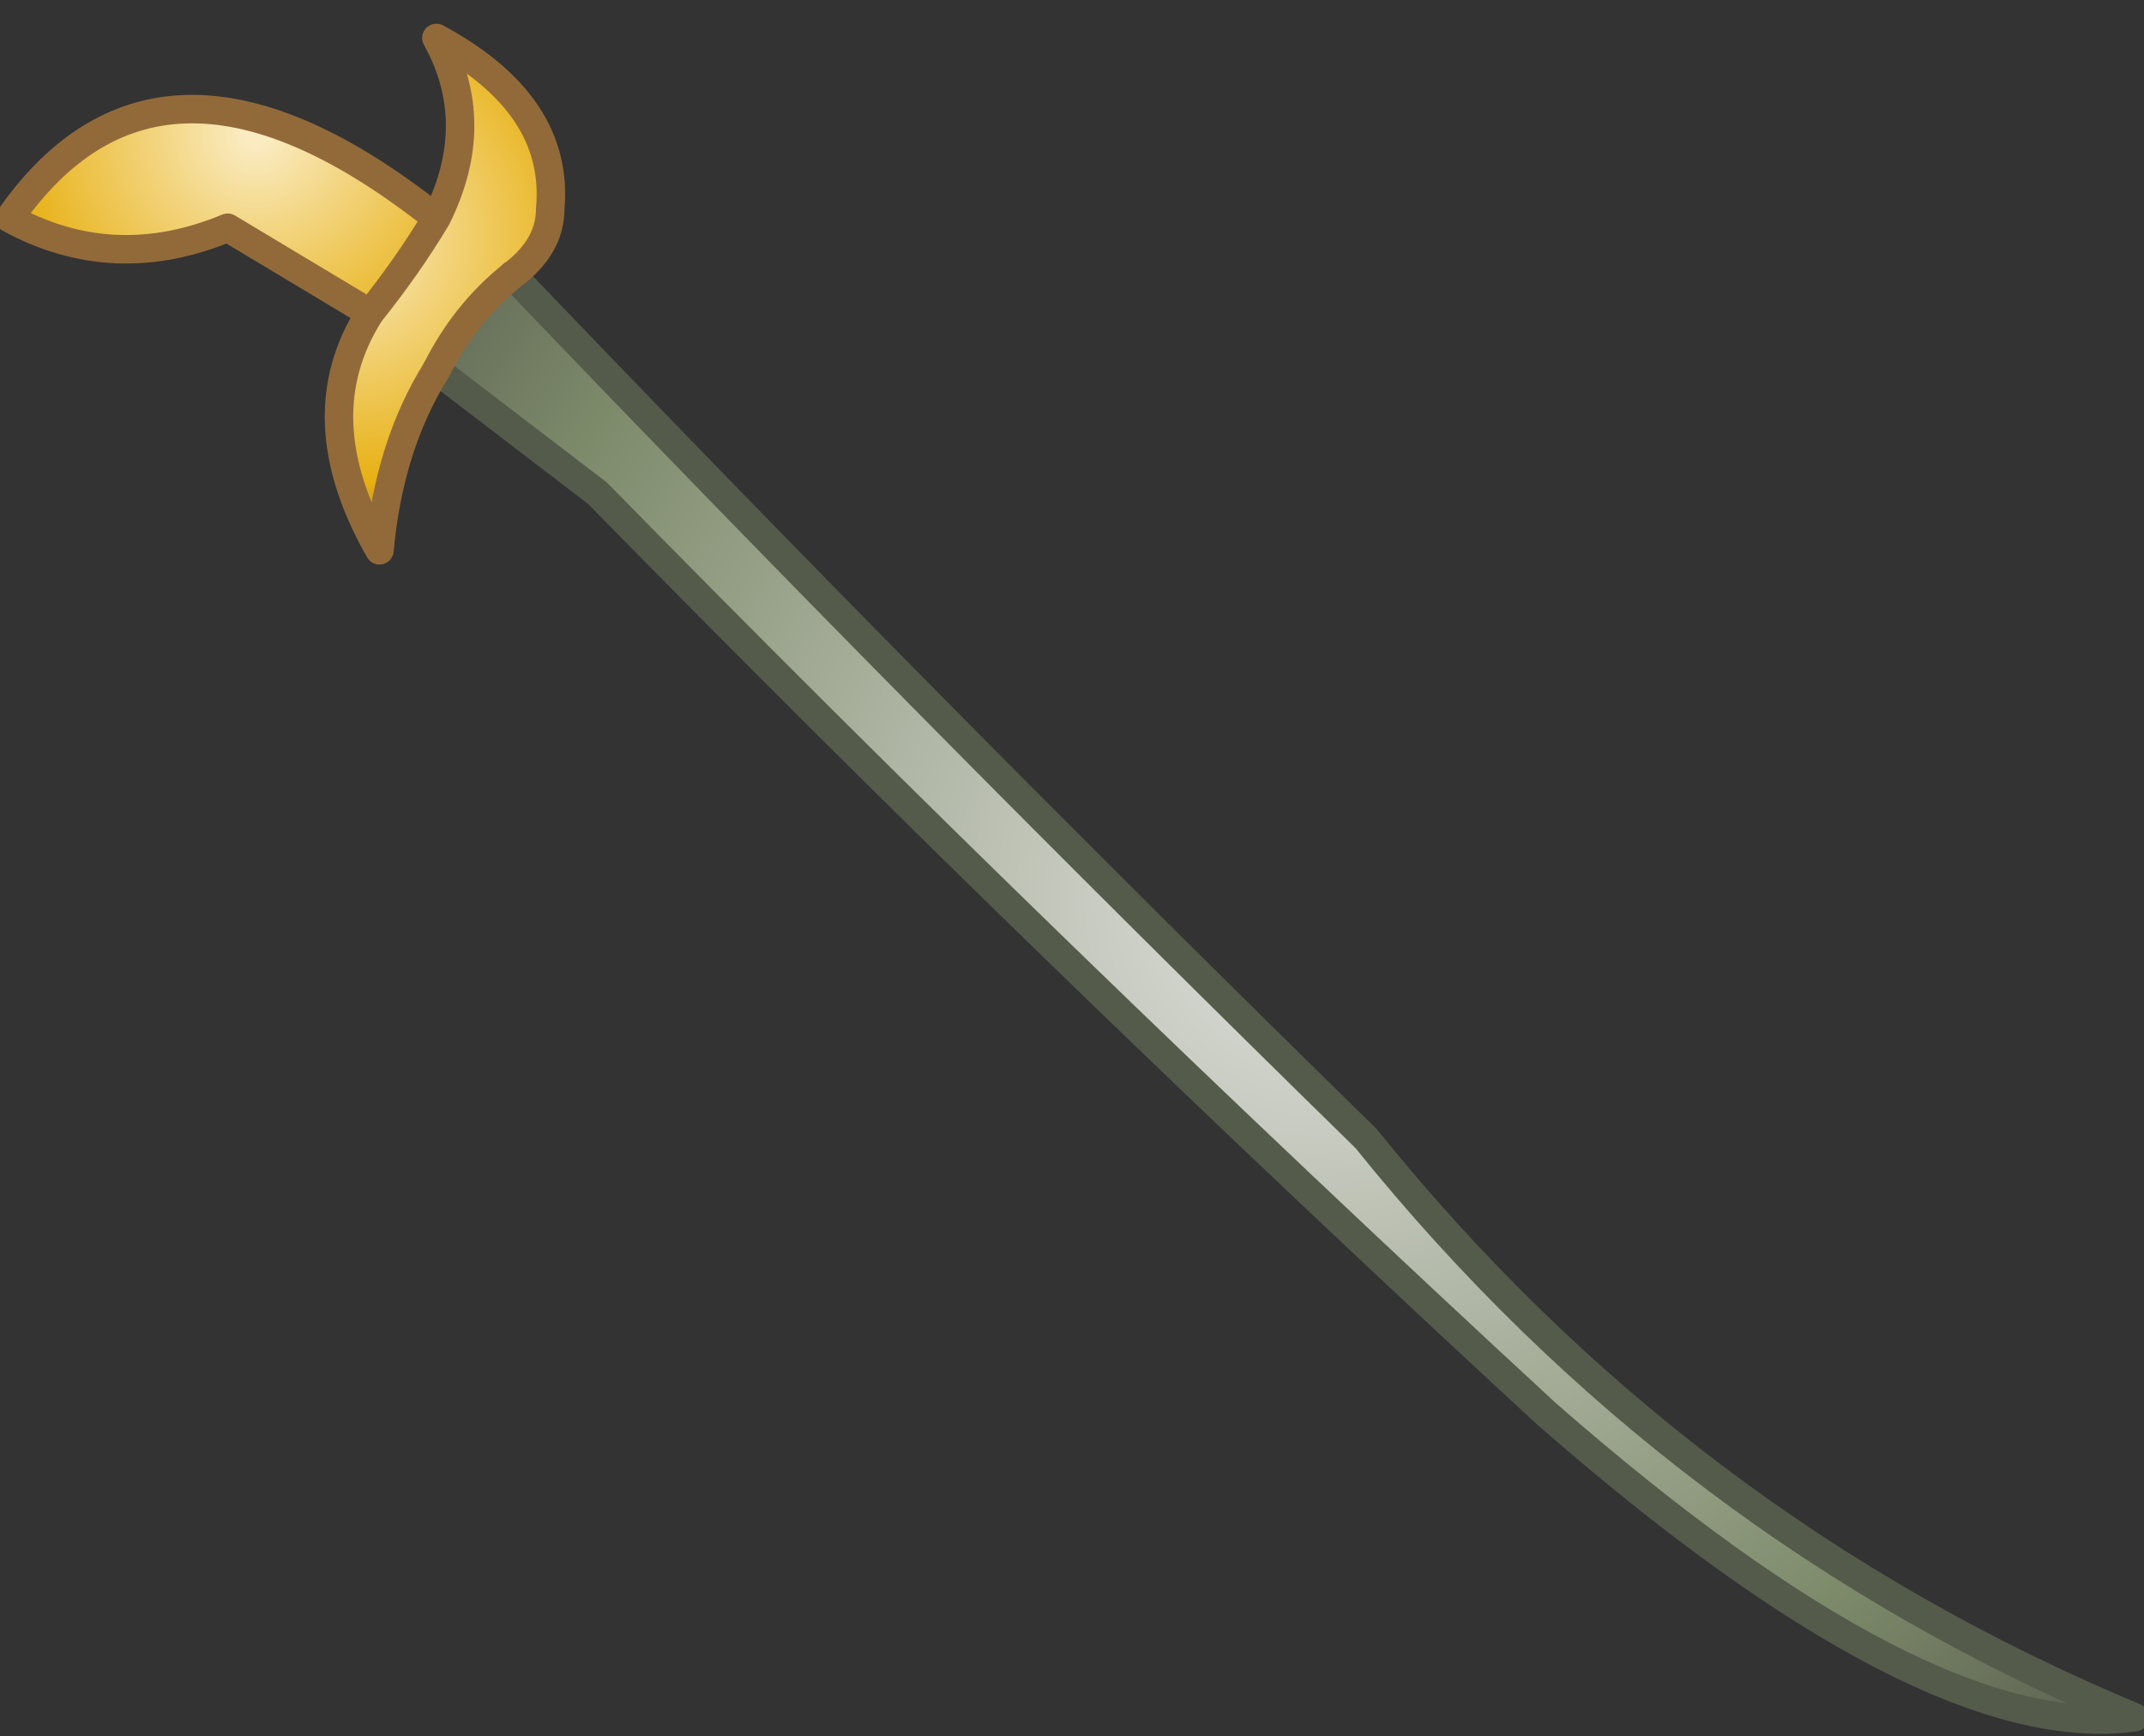 <?xml version="1.0" encoding="UTF-8" standalone="no"?>
<svg xmlns:xlink="http://www.w3.org/1999/xlink" height="9.15px" width="11.3px" xmlns="http://www.w3.org/2000/svg">
  <rect width="100%" height="100%" fill="#333333" stroke="none"/>
  <g transform="matrix(1.0, 0.0, 0.0, 1.0, 4.35, -2.15)">
    <path d="M-1.65 3.6 Q0.55 5.9 2.85 8.15 4.5 10.2 6.9 11.2 5.8 11.35 3.8 9.6 1.2 7.2 -1.2 4.75 L-2.05 4.1 Q-1.9 3.8 -1.65 3.6" fill="url(#gradient0)" fill-rule="evenodd" stroke="none"/>
    <path d="M-2.05 4.1 Q-2.3 4.5 -2.35 5.05 -2.75 4.35 -2.4 3.8 -2.2 3.55 -2.05 3.3 -1.8 2.8 -2.05 2.35 -1.4 2.7 -1.45 3.25 -1.45 3.45 -1.65 3.6 -1.9 3.8 -2.05 4.1" fill="url(#gradient1)" fill-rule="evenodd" stroke="none"/>
    <path d="M-2.4 3.8 L-3.15 3.35 Q-3.75 3.6 -4.3 3.3 -3.5 2.15 -2.05 3.3 -2.2 3.55 -2.4 3.8" fill="url(#gradient2)" fill-rule="evenodd" stroke="none"/>
    <path d="M-1.65 3.6 Q0.55 5.9 2.85 8.15 4.5 10.2 6.9 11.2 5.8 11.35 3.8 9.6 1.2 7.2 -1.2 4.75 L-2.05 4.1" fill="none" stroke="#545b4a" stroke-linecap="round" stroke-linejoin="round" stroke-width="0.15"/>
    <path d="M-2.05 4.1 Q-2.3 4.5 -2.35 5.05 -2.75 4.35 -2.4 3.8 L-3.15 3.35 Q-3.75 3.6 -4.3 3.3 -3.5 2.15 -2.05 3.3 -1.8 2.8 -2.05 2.35 -1.4 2.7 -1.45 3.25 -1.45 3.45 -1.65 3.6 -1.9 3.8 -2.05 4.1 M-2.4 3.8 Q-2.2 3.55 -2.05 3.3" fill="none" stroke="#926a3a" stroke-linecap="round" stroke-linejoin="round" stroke-width="0.15"/>
  </g>
  <defs>
    <radialGradient cx="0" cy="0" gradientTransform="matrix(0.007, 0.0, 0.0, 0.007, 2.6, 6.9)" gradientUnits="userSpaceOnUse" id="gradient0" r="819.2" spreadMethod="pad">
      <stop offset="0.039" stop-color="#dddeda"/>
      <stop offset="0.796" stop-color="#7d8a6a"/>
      <stop offset="1.0" stop-color="#626956"/>
    </radialGradient>
    <radialGradient cx="0" cy="0" gradientTransform="matrix(0.002, 0.0, 0.0, 0.002, -2.55, 3.4)" gradientUnits="userSpaceOnUse" id="gradient1" r="819.2" spreadMethod="pad">
      <stop offset="0.039" stop-color="#faebc1"/>
      <stop offset="0.796" stop-color="#e7b012"/>
      <stop offset="1.0" stop-color="#a27755"/>
    </radialGradient>
    <radialGradient cx="0" cy="0" gradientTransform="matrix(0.002, 0.0, 0.0, 0.002, -3.0, 2.85)" gradientUnits="userSpaceOnUse" id="gradient2" r="819.2" spreadMethod="pad">
      <stop offset="0.039" stop-color="#faebc1"/>
      <stop offset="0.796" stop-color="#e7b012"/>
      <stop offset="1.0" stop-color="#a27755"/>
    </radialGradient>
  </defs>
</svg>
